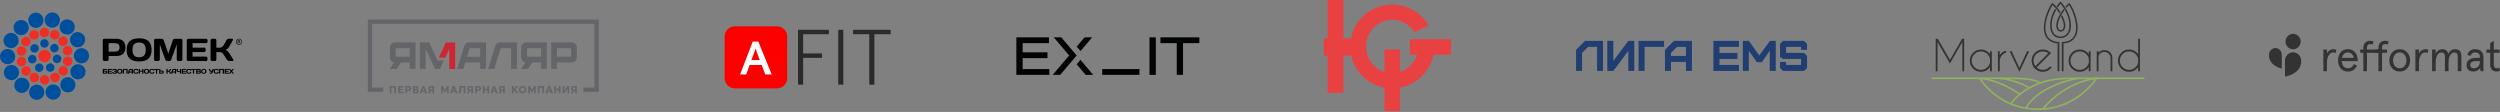 <?xml version="1.0" encoding="UTF-8"?> <svg xmlns="http://www.w3.org/2000/svg" width="1407" height="63" viewBox="0 0 1407 63" fill="none"><rect x="0" y="0" width="1407" height="63" fill="#808080" stroke="none"/> <g clip-path="url(#clip0_1415_311)"> <path d="M33.339 42.383C33.984 43.704 33.446 45.304 32.118 45.95C30.798 46.596 29.197 46.051 28.544 44.73C27.898 43.41 28.437 41.809 29.764 41.163C31.092 40.517 32.693 41.063 33.339 42.383Z" fill="#EE2E24"></path> <path d="M37.208 37.733C38.363 38.644 38.564 40.316 37.66 41.472C36.749 42.627 35.069 42.828 33.914 41.924C32.751 41.012 32.55 39.34 33.462 38.178C34.373 37.022 36.045 36.821 37.208 37.733Z" fill="#EE2E24"></path> <path d="M38.666 31.862C40.101 32.178 41.013 33.599 40.697 35.042C40.381 36.477 38.953 37.389 37.517 37.066C36.082 36.75 35.171 35.329 35.486 33.886C35.802 32.458 37.223 31.547 38.666 31.862Z" fill="#EE2E24"></path> <path d="M37.425 25.948C38.861 25.611 40.303 26.501 40.633 27.929C40.971 29.365 40.081 30.8 38.653 31.137C37.217 31.475 35.782 30.585 35.444 29.156C35.107 27.721 35.997 26.293 37.425 25.948Z" fill="#EE2E24"></path> <path d="M33.752 21.146C34.894 20.221 36.573 20.4 37.506 21.541C38.432 22.689 38.252 24.362 37.104 25.295C35.963 26.22 34.283 26.041 33.35 24.9C32.432 23.752 32.611 22.072 33.752 21.146Z" fill="#EE2E24"></path> <path d="M28.366 18.419C28.997 17.091 30.583 16.524 31.918 17.148C33.253 17.78 33.82 19.373 33.188 20.701C32.557 22.029 30.971 22.603 29.636 21.971C28.301 21.34 27.734 19.746 28.366 18.419Z" fill="#EE2E24"></path> <path d="M22.309 18.298C22.294 16.826 23.486 15.621 24.957 15.613C26.428 15.599 27.634 16.79 27.641 18.262C27.648 19.74 26.464 20.939 24.993 20.946C23.522 20.953 22.316 19.769 22.309 18.298Z" fill="#EE2E24"></path> <path d="M16.812 20.802C16.166 19.482 16.712 17.881 18.04 17.235C19.36 16.59 20.961 17.135 21.607 18.456C22.253 19.776 21.707 21.377 20.379 22.023C19.059 22.676 17.458 22.123 16.812 20.802Z" fill="#EE2E24"></path> <path d="M12.95 25.452C11.788 24.541 11.594 22.861 12.505 21.706C13.424 20.55 15.096 20.349 16.252 21.261C17.407 22.172 17.608 23.852 16.704 25.007C15.785 26.163 14.106 26.364 12.95 25.452Z" fill="#EE2E24"></path> <path d="M11.485 31.316C10.05 30.993 9.139 29.572 9.462 28.137C9.777 26.701 11.206 25.79 12.641 26.113C14.084 26.436 14.988 27.857 14.665 29.292C14.349 30.728 12.921 31.632 11.485 31.316Z" fill="#EE2E24"></path> <path d="M12.704 37.237C11.269 37.575 9.833 36.677 9.503 35.249C9.166 33.814 10.056 32.379 11.491 32.041C12.926 31.704 14.362 32.594 14.692 34.029C15.022 35.465 14.132 36.9 12.704 37.237Z" fill="#EE2E24"></path> <path d="M16.369 42.039C15.221 42.964 13.541 42.778 12.616 41.637C11.69 40.488 11.869 38.809 13.017 37.883C14.159 36.957 15.838 37.137 16.764 38.285C17.697 39.441 17.51 41.12 16.369 42.039Z" fill="#EE2E24"></path> <path d="M21.763 44.781C21.131 46.115 19.538 46.675 18.21 46.044C16.875 45.412 16.315 43.819 16.947 42.491C17.578 41.163 19.165 40.596 20.5 41.228C21.827 41.867 22.394 43.453 21.763 44.781Z" fill="#EE2E24"></path> <path d="M27.806 44.909C27.814 46.381 26.629 47.586 25.151 47.586C23.68 47.594 22.474 46.402 22.467 44.931C22.46 43.453 23.651 42.261 25.122 42.254C26.601 42.254 27.799 43.438 27.806 44.909Z" fill="#EE2E24"></path> <path d="M28.181 30.06C29.021 31.768 28.318 33.835 26.61 34.667C24.902 35.507 22.842 34.804 21.995 33.096C21.155 31.388 21.859 29.321 23.567 28.488C25.275 27.648 27.342 28.352 28.181 30.06Z" fill="#EE2E24"></path> <path d="M30.404 36.965C30.985 38.149 30.497 39.584 29.313 40.166C28.129 40.754 26.694 40.259 26.112 39.075C25.531 37.884 26.019 36.455 27.203 35.874C28.387 35.293 29.823 35.781 30.404 36.965Z" fill="#004F9D"></path> <path d="M32.602 30.792C33.894 31.072 34.712 32.35 34.432 33.642C34.145 34.934 32.875 35.752 31.583 35.472C30.291 35.185 29.48 33.914 29.76 32.623C30.033 31.331 31.311 30.505 32.602 30.792Z" fill="#004F9D"></path> <path d="M29.126 25.23C30.153 24.398 31.66 24.549 32.492 25.575C33.332 26.601 33.181 28.108 32.155 28.941C31.129 29.773 29.622 29.616 28.789 28.596C27.949 27.57 28.1 26.063 29.126 25.23Z" fill="#004F9D"></path> <path d="M22.627 24.476C22.613 23.156 23.668 22.072 24.995 22.058C26.316 22.043 27.4 23.106 27.414 24.419C27.428 25.739 26.373 26.823 25.046 26.838C23.725 26.859 22.642 25.804 22.627 24.476Z" fill="#004F9D"></path> <path d="M17.977 29.105C16.936 28.294 16.742 26.794 17.56 25.747C18.364 24.706 19.871 24.512 20.919 25.323C21.96 26.134 22.154 27.634 21.343 28.682C20.524 29.73 19.024 29.916 17.977 29.105Z" fill="#004F9D"></path> <path d="M18.707 35.615C17.43 35.931 16.131 35.141 15.815 33.856C15.499 32.572 16.296 31.28 17.581 30.964C18.865 30.648 20.157 31.438 20.473 32.722C20.782 34.014 19.992 35.306 18.707 35.615Z" fill="#004F9D"></path> <path d="M24.261 39.096C23.701 40.294 22.28 40.818 21.088 40.258C19.89 39.706 19.366 38.285 19.926 37.086C20.478 35.888 21.899 35.364 23.098 35.916C24.296 36.476 24.82 37.897 24.261 39.096Z" fill="#004F9D"></path> <path d="M47.513 20.45C48.561 22.574 47.685 25.136 45.561 26.177C43.436 27.217 40.874 26.342 39.834 24.225C38.786 22.108 39.661 19.538 41.786 18.497C43.903 17.45 46.472 18.325 47.513 20.45Z" fill="#004F9D"></path> <path d="M40.461 11.823C42.32 13.28 42.643 15.972 41.186 17.83C39.722 19.689 37.031 20.012 35.172 18.555C33.313 17.098 32.99 14.407 34.447 12.548C35.904 10.682 38.595 10.359 40.461 11.823Z" fill="#004F9D"></path> <path d="M30.361 7.101C32.672 7.611 34.129 9.893 33.619 12.204C33.11 14.508 30.82 15.972 28.516 15.462C26.205 14.953 24.741 12.671 25.258 10.36C25.768 8.056 28.05 6.592 30.361 7.101Z" fill="#004F9D"></path> <path d="M19.201 7.237C21.505 6.692 23.808 8.12 24.354 10.424C24.899 12.72 23.471 15.024 21.167 15.577C18.863 16.115 16.56 14.694 16.014 12.39C15.476 10.086 16.897 7.776 19.201 7.237Z" fill="#004F9D"></path> <path d="M9.213 12.189C11.05 10.704 13.748 10.991 15.234 12.828C16.72 14.665 16.433 17.357 14.595 18.842C12.758 20.328 10.067 20.041 8.574 18.21C7.088 16.366 7.375 13.675 9.213 12.189Z" fill="#004F9D"></path> <path d="M2.368 20.982C3.38 18.843 5.935 17.931 8.067 18.943C10.205 19.955 11.117 22.503 10.105 24.642C9.093 26.78 6.538 27.692 4.399 26.68C2.268 25.668 1.356 23.12 2.368 20.982Z" fill="#004F9D"></path> <path d="M0 31.876C-0.021 29.514 1.888 27.584 4.256 27.569C6.617 27.555 8.548 29.457 8.562 31.825C8.577 34.187 6.675 36.117 4.306 36.132C1.945 36.139 0.015 34.237 0 31.876Z" fill="#004F9D"></path> <path d="M2.603 42.713C1.562 40.589 2.445 38.026 4.569 36.986C6.694 35.945 9.256 36.828 10.296 38.952C11.337 41.077 10.454 43.639 8.33 44.679C6.206 45.72 3.644 44.837 2.603 42.713Z" fill="#004F9D"></path> <path d="M9.652 51.354C7.794 49.89 7.478 47.206 8.942 45.347C10.406 43.489 13.097 43.166 14.956 44.63C16.808 46.094 17.131 48.785 15.667 50.637C14.203 52.495 11.504 52.826 9.652 51.354Z" fill="#004F9D"></path> <path d="M19.732 56.091C17.428 55.581 15.971 53.292 16.48 50.981C16.997 48.67 19.279 47.22 21.59 47.73C23.894 48.247 25.351 50.529 24.842 52.84C24.332 55.151 22.043 56.6 19.732 56.091Z" fill="#004F9D"></path> <path d="M30.892 55.976C28.595 56.522 26.291 55.086 25.746 52.782C25.208 50.479 26.643 48.182 28.94 47.644C31.243 47.105 33.547 48.534 34.086 50.83C34.631 53.134 33.196 55.438 30.892 55.976Z" fill="#004F9D"></path> <path d="M40.894 51.045C39.056 52.531 36.358 52.237 34.872 50.4C33.386 48.555 33.674 45.864 35.518 44.378C37.362 42.892 40.054 43.187 41.539 45.031C43.018 46.861 42.731 49.56 40.894 51.045Z" fill="#004F9D"></path> <path d="M47.751 42.261C46.739 44.392 44.184 45.304 42.045 44.285C39.913 43.273 39.002 40.718 40.021 38.579C41.033 36.448 43.581 35.536 45.727 36.555C47.865 37.582 48.77 40.129 47.751 42.261Z" fill="#004F9D"></path> <path d="M50.134 31.367C50.142 33.728 48.24 35.658 45.871 35.666C43.503 35.68 41.58 33.764 41.572 31.402C41.565 29.041 43.467 27.118 45.835 27.104C48.204 27.104 50.127 29.005 50.134 31.367Z" fill="#004F9D"></path> <path d="M65.313 21.823C68.636 21.823 70.581 23.323 70.581 26.682C70.581 30.041 68.636 31.534 65.313 31.534H61.129V33.5C61.129 33.945 60.77 34.318 60.311 34.318H58.667C58.222 34.325 57.842 33.952 57.842 33.507V22.649C57.842 22.182 58.201 21.823 58.653 21.823H65.313ZM61.129 24.292V29.072H64.308C66.016 29.072 67.287 28.713 67.287 26.682C67.287 24.644 66.016 24.285 64.308 24.285H61.129V24.292Z" fill="black"></path> <path d="M78.294 21.558C82.758 21.558 85.313 23.431 85.313 28.074C85.313 32.718 82.758 34.591 78.294 34.591C73.83 34.591 71.275 32.718 71.275 28.074C71.268 23.431 73.823 21.558 78.294 21.558ZM74.555 28.074C74.555 30.751 75.61 32.237 78.294 32.237C80.971 32.237 82.026 30.758 82.026 28.074C82.026 25.397 80.971 23.912 78.294 23.912C75.617 23.912 74.555 25.397 74.555 28.074Z" fill="black"></path> <path d="M94.091 34.325C93.639 34.325 93.18 33.974 93.015 33.543L89.943 24.974V33.493C89.943 33.959 89.584 34.333 89.111 34.333H87.546C87.087 34.333 86.721 33.959 86.721 33.493V22.663C86.721 22.196 87.079 21.823 87.525 21.823H91.077C91.536 21.823 91.989 22.196 92.132 22.641L94.709 30.091L97.271 22.641C97.421 22.196 97.859 21.823 98.326 21.823H101.878C102.33 21.823 102.682 22.196 102.682 22.663V33.486C102.682 33.952 102.323 34.325 101.857 34.325H100.285C99.819 34.325 99.467 33.952 99.467 33.486V24.967L96.395 33.536C96.237 33.967 95.771 34.318 95.326 34.318H94.091V34.325Z" fill="black"></path> <path d="M116.804 22.649V23.467C116.804 23.933 116.431 24.292 115.986 24.292H108.392V26.826H114.931C115.376 26.826 115.749 27.199 115.749 27.651V28.476C115.749 28.921 115.376 29.294 114.931 29.294H108.392V31.871H115.964C116.409 31.871 116.768 32.23 116.768 32.675V33.514C116.768 33.959 116.416 34.333 115.95 34.333H105.931C105.471 34.333 105.105 33.959 105.105 33.493V22.627C105.105 22.182 105.486 21.823 105.931 21.823H115.993C116.431 21.823 116.804 22.182 116.804 22.649Z" fill="black"></path> <path d="M119.31 34.325C118.865 34.325 118.492 33.952 118.492 33.485V22.648C118.492 22.182 118.865 21.809 119.31 21.809H120.954C121.399 21.809 121.772 22.182 121.772 22.648V26.825H123.652C124.664 26.825 125.396 26.308 126.1 25.06L127.456 22.648C127.779 22.074 128.26 21.809 128.705 21.809H130.722C131.167 21.809 131.26 22.167 130.994 22.648L129.1 26.079C128.655 26.883 128.066 27.722 126.846 28.009C127.7 28.189 128.597 29.28 129.1 30.048L131.281 33.514C131.561 33.981 131.432 34.332 130.98 34.332H128.978C128.525 34.332 127.915 33.981 127.636 33.514L126.1 31.081C125.439 30.033 124.779 29.294 123.652 29.294H121.772V33.528C121.772 33.981 121.399 34.332 120.954 34.332H119.31V34.325Z" fill="black"></path> <path d="M129.697 38.984C129.625 38.89 129.525 38.811 129.374 38.811H128.979C128.879 38.811 128.843 38.898 128.915 38.984L129.79 40.096L128.864 41.28C128.793 41.373 128.828 41.453 128.929 41.453H129.324C129.474 41.453 129.575 41.366 129.647 41.28L130.206 40.562L130.766 41.28C130.838 41.373 130.938 41.453 131.089 41.453H131.484C131.584 41.453 131.62 41.366 131.549 41.28L130.623 40.096L131.498 38.984C131.57 38.89 131.534 38.811 131.434 38.811H131.039C130.888 38.811 130.788 38.898 130.716 38.984L130.214 39.63L129.697 38.984ZM128.706 38.804H126.582C126.489 38.804 126.41 38.876 126.41 38.976V41.273C126.41 41.373 126.482 41.453 126.582 41.453H128.699C128.8 41.453 128.872 41.373 128.872 41.28V41.101C128.872 41.008 128.793 40.928 128.699 40.928H127.099V40.383H128.477C128.57 40.383 128.649 40.304 128.649 40.211V40.039C128.649 39.945 128.57 39.866 128.477 39.866H127.099V39.328H128.699C128.793 39.328 128.872 39.256 128.872 39.156V38.984C128.879 38.883 128.8 38.804 128.706 38.804ZM125.864 41.453C125.965 41.453 126.044 41.373 126.044 41.28V38.984C126.044 38.883 125.965 38.811 125.872 38.811H123.482C123.388 38.811 123.309 38.883 123.309 38.984V41.28C123.309 41.373 123.388 41.453 123.482 41.453H123.826C123.919 41.453 123.998 41.373 123.998 41.28V39.328H125.348V41.28C125.348 41.373 125.427 41.453 125.52 41.453H125.864ZM120.238 40.132C120.238 41.05 120.704 41.467 121.601 41.467H122.053C122.57 41.467 123.116 41.194 123.116 40.656C123.116 40.484 122.979 40.455 122.929 40.455H122.714C122.606 40.455 122.52 40.505 122.448 40.656C122.362 40.835 122.219 40.943 121.996 40.943H121.63C121.085 40.943 120.941 40.742 120.941 40.125C120.941 39.508 121.092 39.307 121.63 39.307H121.96C122.183 39.307 122.333 39.421 122.412 39.594C122.484 39.752 122.57 39.795 122.678 39.795H122.9C122.951 39.795 123.087 39.759 123.087 39.594C123.087 39.055 122.542 38.783 122.025 38.783H121.616C120.704 38.797 120.238 39.213 120.238 40.132ZM118.185 40.9C118.085 40.9 118.013 40.972 118.013 41.072V41.28C118.013 41.373 118.085 41.453 118.185 41.453H118.63C119.269 41.453 119.556 41.144 119.714 40.699L120.317 38.976C120.345 38.883 120.295 38.811 120.202 38.811H119.829C119.735 38.811 119.635 38.869 119.599 38.984L119.269 39.938H119.039C118.716 39.938 118.544 39.773 118.429 39.493L118.221 38.976C118.185 38.883 118.092 38.811 117.977 38.811H117.589C117.496 38.811 117.446 38.89 117.489 38.984L117.776 39.651C118.013 40.197 118.307 40.455 118.946 40.455H119.104C119.01 40.778 118.845 40.936 118.601 40.936H118.558C118.451 40.936 118.35 40.9 118.25 40.9H118.185ZM113.19 40.132C113.19 41.115 113.728 41.51 114.676 41.51C115.616 41.51 116.161 41.115 116.161 40.132C116.161 39.149 115.623 38.754 114.676 38.754C113.728 38.754 113.19 39.149 113.19 40.132ZM114.668 39.256C115.235 39.256 115.458 39.572 115.458 40.132C115.458 40.699 115.235 41.015 114.668 41.015C114.101 41.015 113.879 40.699 113.879 40.132C113.879 39.565 114.101 39.256 114.668 39.256ZM112.135 40.319C112.329 40.319 112.429 40.448 112.429 40.634C112.429 40.821 112.329 40.95 112.135 40.95H111.08V40.319H112.135ZM112.07 39.307C112.221 39.307 112.329 39.4 112.329 39.572C112.329 39.744 112.228 39.838 112.07 39.838H111.087V39.307H112.07ZM110.391 41.28C110.391 41.373 110.47 41.453 110.563 41.453H112.149C112.666 41.453 113.125 41.187 113.125 40.663C113.125 40.412 113.018 40.182 112.774 40.053C112.96 39.902 113.025 39.752 113.025 39.565C113.025 39.012 112.537 38.811 112.063 38.811H110.563C110.463 38.811 110.391 38.89 110.391 38.984V41.28ZM107.736 38.804C107.635 38.804 107.563 38.876 107.563 38.976V39.149C107.563 39.249 107.635 39.321 107.736 39.321H108.561V41.273C108.561 41.366 108.64 41.445 108.733 41.445H109.078C109.171 41.445 109.25 41.366 109.25 41.273V39.328H110.075C110.176 39.328 110.247 39.256 110.247 39.156V38.984C110.247 38.883 110.176 38.811 110.075 38.811H107.736V38.804ZM104.793 40.132C104.793 41.05 105.26 41.467 106.157 41.467H106.609C107.126 41.467 107.671 41.194 107.671 40.656C107.671 40.484 107.535 40.455 107.484 40.455H107.269C107.161 40.455 107.075 40.505 107.004 40.656C106.925 40.835 106.781 40.943 106.551 40.943H106.185C105.64 40.943 105.496 40.742 105.496 40.125C105.496 39.508 105.647 39.307 106.185 39.307H106.516C106.745 39.307 106.889 39.421 106.968 39.594C107.039 39.752 107.126 39.795 107.233 39.795H107.456C107.506 39.795 107.642 39.759 107.642 39.594C107.642 39.055 107.097 38.783 106.58 38.783H106.171C105.26 38.797 104.793 39.213 104.793 40.132ZM104.599 38.804H102.475C102.382 38.804 102.303 38.876 102.303 38.976V41.273C102.303 41.373 102.374 41.453 102.475 41.453H104.592C104.693 41.453 104.764 41.373 104.764 41.28V41.101C104.764 41.008 104.693 40.928 104.592 40.928H102.992V40.383H104.377C104.47 40.383 104.549 40.304 104.549 40.211V40.039C104.549 39.945 104.47 39.866 104.377 39.866H102.992V39.328H104.599C104.693 39.328 104.772 39.256 104.772 39.156V38.984C104.772 38.883 104.693 38.804 104.599 38.804ZM99.389 39.601C99.389 40.275 99.862 40.57 100.53 40.57H101.24V41.28C101.24 41.373 101.319 41.453 101.413 41.453H101.757C101.858 41.453 101.937 41.373 101.937 41.28V38.984C101.937 38.883 101.858 38.811 101.757 38.811H101.413C101.319 38.811 101.24 38.89 101.24 38.984V40.053H100.53C100.236 40.053 100.085 39.895 100.085 39.608V38.984C100.085 38.883 100.006 38.811 99.913 38.811H99.568C99.468 38.811 99.389 38.89 99.389 38.984V39.601ZM97.43 39.701C97.494 39.472 97.681 39.328 97.918 39.328H98.442V40.297H97.264L97.43 39.701ZM96.296 41.28C96.267 41.373 96.324 41.453 96.425 41.453H96.784C96.884 41.453 96.977 41.381 97.006 41.28L97.128 40.814H98.434V41.28C98.434 41.381 98.513 41.453 98.607 41.453H98.951C99.044 41.453 99.123 41.381 99.123 41.28V38.976C99.123 38.883 99.059 38.804 98.965 38.804H97.975C97.437 38.804 96.906 38.933 96.748 39.522L96.296 41.28ZM94.2 41.453C94.293 41.453 94.372 41.381 94.372 41.28V40.383H94.767C95.004 40.383 95.147 40.541 95.284 40.764L95.607 41.28C95.664 41.381 95.793 41.453 95.886 41.453H96.31C96.41 41.453 96.432 41.381 96.375 41.28L95.915 40.548C95.808 40.383 95.621 40.153 95.442 40.117C95.7 40.06 95.822 39.881 95.915 39.709L96.317 38.984C96.375 38.883 96.353 38.804 96.26 38.804H95.836C95.743 38.804 95.642 38.862 95.571 38.984L95.284 39.493C95.133 39.759 94.982 39.866 94.767 39.866H94.372V38.984C94.372 38.883 94.293 38.804 94.2 38.804H93.856C93.762 38.804 93.683 38.883 93.683 38.984V41.273C93.683 41.373 93.762 41.453 93.856 41.453H94.2ZM90.274 39.709V38.984C90.274 38.883 90.195 38.811 90.102 38.811H89.757C89.657 38.811 89.585 38.89 89.585 38.984V41.28C89.585 41.373 89.657 41.46 89.75 41.46H91.186C91.738 41.46 92.19 41.158 92.19 40.591C92.19 40.024 91.738 39.716 91.186 39.716H90.274V39.709ZM91.186 40.232C91.401 40.232 91.494 40.362 91.494 40.584C91.494 40.806 91.401 40.936 91.186 40.936H90.274V40.232H91.186ZM86.93 38.804C86.829 38.804 86.757 38.876 86.757 38.976V39.149C86.757 39.249 86.837 39.321 86.93 39.321H87.755V41.273C87.755 41.366 87.834 41.445 87.927 41.445H88.272C88.365 41.445 88.444 41.366 88.444 41.273V39.328H89.269C89.37 39.328 89.442 39.256 89.442 39.156V38.984C89.442 38.883 89.37 38.811 89.269 38.811H86.93V38.804ZM83.987 40.132C83.987 41.05 84.454 41.467 85.351 41.467H85.803C86.312 41.467 86.865 41.194 86.865 40.656C86.865 40.484 86.729 40.455 86.679 40.455H86.456C86.348 40.455 86.262 40.505 86.191 40.656C86.104 40.835 85.961 40.943 85.738 40.943H85.372C84.827 40.943 84.683 40.742 84.683 40.125C84.683 39.508 84.834 39.307 85.372 39.307H85.703C85.932 39.307 86.076 39.421 86.155 39.594C86.226 39.752 86.312 39.795 86.42 39.795H86.643C86.693 39.795 86.829 39.759 86.829 39.594C86.829 39.055 86.284 38.783 85.767 38.783H85.358C84.447 38.797 83.987 39.213 83.987 40.132ZM80.959 40.132C80.959 41.115 81.497 41.51 82.444 41.51C83.391 41.51 83.93 41.115 83.93 40.132C83.93 39.149 83.391 38.754 82.444 38.754C81.497 38.754 80.959 39.149 80.959 40.132ZM82.437 39.256C83.004 39.256 83.227 39.572 83.227 40.132C83.227 40.699 83.004 41.015 82.437 41.015C81.87 41.015 81.648 40.699 81.648 40.132C81.648 39.565 81.877 39.256 82.437 39.256ZM80.047 41.28C80.047 41.373 80.126 41.453 80.219 41.453H80.564C80.664 41.453 80.743 41.373 80.743 41.28V38.984C80.743 38.883 80.664 38.811 80.564 38.811H80.219C80.126 38.811 80.047 38.89 80.047 38.984V39.816H78.777V38.984C78.777 38.883 78.698 38.811 78.605 38.811H78.26C78.16 38.811 78.081 38.89 78.081 38.984V41.28C78.081 41.373 78.16 41.453 78.26 41.453H78.605C78.698 41.453 78.777 41.381 78.777 41.28V40.333H80.047V41.28ZM75.016 40.132C75.016 41.05 75.483 41.467 76.38 41.467H76.832C77.341 41.467 77.894 41.194 77.894 40.656C77.894 40.484 77.758 40.455 77.707 40.455H77.492C77.385 40.455 77.298 40.505 77.227 40.656C77.141 40.835 76.997 40.943 76.774 40.943H76.408C75.863 40.943 75.719 40.742 75.719 40.125C75.719 39.508 75.87 39.307 76.408 39.307H76.739C76.968 39.307 77.112 39.421 77.191 39.594C77.263 39.752 77.349 39.795 77.456 39.795H77.679C77.729 39.795 77.865 39.759 77.865 39.594C77.865 39.055 77.32 38.783 76.803 38.783H76.394C75.483 38.797 75.016 39.213 75.016 40.132ZM73.1 39.701C73.157 39.472 73.351 39.328 73.588 39.328H74.112V40.297H72.935L73.1 39.701ZM71.966 41.28C71.937 41.373 71.995 41.453 72.095 41.453H72.454C72.554 41.453 72.648 41.381 72.676 41.28L72.798 40.814H74.112V41.28C74.112 41.381 74.184 41.453 74.284 41.453H74.629C74.722 41.453 74.801 41.381 74.801 41.28V38.976C74.801 38.883 74.736 38.804 74.643 38.804H73.653C73.114 38.804 72.583 38.933 72.432 39.522L71.966 41.28ZM71.643 41.453C71.743 41.453 71.822 41.373 71.822 41.28V38.984C71.822 38.883 71.743 38.811 71.65 38.811H69.253C69.16 38.811 69.081 38.883 69.081 38.984V41.28C69.081 41.373 69.153 41.453 69.253 41.453H69.605C69.698 41.453 69.777 41.373 69.777 41.28V39.328H71.126V41.28C71.126 41.373 71.205 41.453 71.299 41.453H71.643ZM65.901 40.132C65.901 41.115 66.44 41.51 67.387 41.51C68.327 41.51 68.873 41.115 68.873 40.132C68.873 39.149 68.334 38.754 67.387 38.754C66.447 38.754 65.901 39.149 65.901 40.132ZM67.387 39.256C67.954 39.256 68.177 39.572 68.177 40.132C68.177 40.699 67.954 41.015 67.387 41.015C66.82 41.015 66.598 40.699 66.598 40.132C66.598 39.565 66.82 39.256 67.387 39.256ZM64.681 39.314C64.969 39.314 65.112 39.393 65.112 39.601C65.112 39.809 64.969 39.881 64.681 39.881H64.265C64.172 39.881 64.1 39.967 64.1 40.053V40.204C64.1 40.304 64.179 40.376 64.272 40.376H64.746C64.997 40.376 65.148 40.441 65.148 40.663C65.148 40.878 65.004 40.943 64.746 40.943H64.172C64 40.943 63.842 40.864 63.777 40.728C63.705 40.57 63.619 40.527 63.511 40.527H63.296C63.246 40.527 63.11 40.562 63.11 40.728C63.11 41.187 63.655 41.467 64.114 41.467H64.818C65.449 41.467 65.851 41.259 65.851 40.663C65.851 40.433 65.772 40.261 65.564 40.132C65.736 40.003 65.815 39.802 65.815 39.601C65.815 38.976 65.32 38.797 64.746 38.797H64.165C63.705 38.797 63.16 39.07 63.16 39.515C63.16 39.687 63.296 39.723 63.346 39.723H63.569C63.677 39.723 63.756 39.673 63.82 39.551C63.906 39.386 64.064 39.321 64.229 39.321H64.681V39.314ZM62.959 38.804H60.835C60.741 38.804 60.662 38.876 60.662 38.976V41.273C60.662 41.373 60.734 41.453 60.835 41.453H62.952C63.052 41.453 63.124 41.373 63.124 41.28V41.101C63.124 41.008 63.045 40.928 62.952 40.928H61.358V40.383H62.736C62.83 40.383 62.909 40.304 62.909 40.211V40.039C62.909 39.945 62.83 39.866 62.736 39.866H61.358V39.328H62.966C63.059 39.328 63.138 39.256 63.138 39.156V38.984C63.138 38.883 63.059 38.804 62.959 38.804ZM58.538 39.78V39.328H60.095C60.189 39.328 60.268 39.249 60.268 39.156V38.984C60.268 38.883 60.189 38.811 60.095 38.811H58.014C57.914 38.811 57.842 38.883 57.842 38.984V41.287C57.842 41.381 57.914 41.46 58.007 41.46H59.442C60.009 41.46 60.447 41.201 60.447 40.62C60.447 40.039 60.009 39.78 59.442 39.78H58.538ZM59.442 40.297C59.643 40.297 59.751 40.405 59.751 40.613C59.751 40.828 59.643 40.928 59.442 40.928H58.538V40.297H59.442Z" fill="black"></path> <path d="M134.826 23.703C134.791 23.667 134.74 23.631 134.676 23.61C134.834 23.596 134.956 23.545 135.049 23.445C135.142 23.344 135.192 23.23 135.192 23.1C135.192 23.007 135.164 22.921 135.106 22.835C135.049 22.749 134.977 22.691 134.877 22.663C134.783 22.627 134.625 22.612 134.417 22.612H133.793V24.421H134.087V23.653H134.259C134.36 23.653 134.439 23.674 134.496 23.718C134.575 23.775 134.676 23.911 134.798 24.141L134.956 24.428H135.314L135.092 24.076C134.984 23.897 134.898 23.775 134.826 23.703ZM134.439 23.402H134.087V22.856H134.417C134.561 22.856 134.654 22.863 134.704 22.885C134.755 22.907 134.798 22.935 134.826 22.978C134.855 23.021 134.87 23.064 134.87 23.122C134.87 23.208 134.841 23.273 134.776 23.323C134.726 23.38 134.604 23.402 134.439 23.402Z" fill="black"></path> <path d="M134.526 21.809C133.586 21.809 132.832 22.569 132.832 23.502C132.832 23.832 132.925 24.148 133.09 24.407C133.392 24.88 133.923 25.196 134.526 25.196C135.129 25.196 135.66 24.88 135.961 24.407C136.126 24.148 136.22 23.832 136.22 23.502C136.22 22.562 135.466 21.809 134.526 21.809ZM134.526 24.902C134.095 24.902 133.715 24.708 133.456 24.407C133.248 24.163 133.126 23.847 133.126 23.502C133.126 22.727 133.751 22.103 134.526 22.103C135.301 22.103 135.925 22.727 135.925 23.502C135.925 23.847 135.803 24.163 135.595 24.407C135.337 24.715 134.956 24.902 134.526 24.902Z" fill="black"></path> </g> <path d="M219.338 48.414V52.487H220.296V49.281H221.94V52.487H222.899V48.414H219.338Z" fill="#636569"></path> <path d="M224.086 48.414V52.487H227.163V51.642H225.044V50.789H226.821V49.996H225.044V49.258H227.106V48.414H224.086Z" fill="#636569"></path> <path d="M229.92 48.414H228.15V52.487H229.108V51.223H229.891C230.811 51.223 231.455 50.641 231.455 49.808C231.455 48.973 230.837 48.414 229.92 48.414ZM230.497 49.83C230.497 50.177 230.224 50.419 229.834 50.419H229.108V49.236H229.834C230.224 49.236 230.497 49.48 230.497 49.83Z" fill="#636569"></path> <path d="M235.039 50.351C235.355 50.151 235.534 49.838 235.534 49.476C235.534 48.84 235.013 48.414 234.238 48.414H232.406V52.487H234.341C235.135 52.487 235.711 52.003 235.711 51.339C235.711 50.892 235.461 50.528 235.039 50.351ZM233.364 50.036V49.172H234.049C234.364 49.172 234.576 49.347 234.576 49.608C234.576 49.821 234.413 50.036 234.049 50.036H233.364ZM234.753 51.236C234.753 51.481 234.576 51.728 234.181 51.728H233.364V50.75H234.181C234.523 50.75 234.753 50.945 234.753 51.236Z" fill="#636569"></path> <path d="M237.83 48.414L236.178 52.487H237.189L237.508 51.65H239.036L239.355 52.487H240.412L238.76 48.414H237.83ZM238.758 50.874H237.779L238.273 49.581L238.758 50.874Z" fill="#636569"></path> <path d="M240.973 49.761C240.973 50.298 241.286 50.754 241.793 50.966L240.764 52.487H241.866L242.76 51.114H243.326V52.487H244.284V48.414H242.486C241.581 48.414 240.973 48.955 240.973 49.761ZM243.326 49.236V50.356H242.567C242.182 50.356 241.932 50.137 241.932 49.796C241.932 49.455 242.182 49.236 242.567 49.236H243.326Z" fill="#636569"></path> <path d="M250.424 50.67L249.256 48.438L249.243 48.414H248.279V52.487H249.209V50.108L250.136 51.866L250.147 51.889H250.656L251.594 50.108V52.487H252.524V48.414H251.605L250.424 50.67Z" fill="#636569"></path> <path d="M254.896 48.414L253.244 52.487H254.256L254.575 51.65H256.104L256.423 52.487H257.48L255.827 48.414H254.896ZM255.825 50.874H254.846L255.34 49.581L255.825 50.874Z" fill="#636569"></path> <path d="M262.959 49.761C262.959 50.298 263.273 50.754 263.78 50.966L262.75 52.487H263.852L264.747 51.114H265.312V52.487H266.27V48.414H264.472C263.568 48.414 262.959 48.955 262.959 49.761ZM263.919 49.796C263.919 49.455 264.168 49.236 264.553 49.236H265.312V50.356H264.553C264.167 50.355 263.919 50.135 263.919 49.796Z" fill="#636569"></path> <path d="M269.224 48.414H267.455V52.487H268.413V51.222H269.196C270.116 51.222 270.76 50.64 270.76 49.806C270.761 48.973 270.143 48.414 269.224 48.414ZM268.414 49.236H269.14C269.53 49.236 269.803 49.48 269.803 49.83C269.803 50.177 269.53 50.419 269.14 50.419H268.414V49.236Z" fill="#636569"></path> <path d="M274.317 49.946H272.673V48.414H271.715V52.487H272.673V50.807H274.317V52.487H275.276V48.414H274.317V49.946Z" fill="#636569"></path> <path d="M277.648 48.414L275.996 52.487H277.007L277.327 51.65H278.856L279.175 52.487H280.231L278.578 48.414H277.648ZM278.577 50.874H277.598L278.092 49.581L278.577 50.874Z" fill="#636569"></path> <path d="M280.791 49.761C280.791 50.306 281.097 50.753 281.612 50.966L280.582 52.487H281.684L282.579 51.114H283.144V52.487H284.102V48.414H282.305C281.4 48.414 280.791 48.955 280.791 49.761ZM283.144 49.236V50.356H282.385C282 50.356 281.751 50.137 281.751 49.796C281.751 49.455 281.999 49.236 282.385 49.236H283.144Z" fill="#636569"></path> <path d="M291.765 48.414H290.536L289.056 50.124V48.414H288.098V52.487H289.056V50.663L290.65 52.487H291.877L289.976 50.349L291.765 48.414Z" fill="#636569"></path> <path d="M294.125 48.356C292.918 48.356 291.975 49.283 291.975 50.468C291.975 51.651 292.887 52.544 294.098 52.544C295.304 52.544 296.248 51.617 296.248 50.432C296.246 49.249 295.335 48.356 294.125 48.356ZM294.108 49.246C294.781 49.246 295.288 49.763 295.288 50.449C295.288 51.136 294.781 51.653 294.108 51.653C293.438 51.653 292.933 51.136 292.933 50.449C292.933 49.763 293.437 49.246 294.108 49.246Z" fill="#636569"></path> <path d="M299.378 50.67L298.209 48.438L298.198 48.414H297.234V52.487H298.164V50.108L299.089 51.866L299.101 51.889H299.609L300.548 50.108V52.487H301.478V48.414H300.56L299.378 50.67Z" fill="#636569"></path> <path d="M302.664 52.487H303.622V49.281H305.267V52.487H306.225V48.414H302.664V52.487Z" fill="#636569"></path> <path d="M308.6 48.414L306.947 52.487H307.959L308.277 51.65H309.806L310.124 52.487H311.181L309.529 48.414H308.6ZM309.529 50.874H308.55L309.044 49.581L309.529 50.874Z" fill="#636569"></path> <path d="M314.505 49.946H312.86V48.414H311.902V52.487H312.86V50.807H314.505V52.487H315.464V48.414H314.505V49.946Z" fill="#636569"></path> <path d="M317.608 50.932V48.414H316.65V52.487H317.566L319.367 49.9V52.487H320.325V48.414H319.36L317.608 50.932Z" fill="#636569"></path> <path d="M322.863 48.414C321.958 48.414 321.35 48.956 321.35 49.762C321.35 50.299 321.663 50.755 322.17 50.967L321.141 52.488H322.243L323.137 51.115H323.703V52.488H324.661V48.414H322.863ZM323.703 49.236V50.356H322.944C322.559 50.356 322.309 50.137 322.309 49.796C322.309 49.455 322.558 49.236 322.944 49.236H323.703Z" fill="#636569"></path> <path d="M258.594 48.562C258.595 50.594 258.591 51.084 258.587 51.136C258.553 51.611 258.321 51.688 258.075 51.7L258.033 51.703V52.548H258.122L258.15 52.547H258.172C258.527 52.547 259.44 52.414 259.539 51.077V50.982C259.537 50.833 259.537 50.833 259.539 50.113V49.28H260.974V52.486H261.932V48.414H258.594V48.562Z" fill="#636569"></path> <path d="M207 11V51.663H215.674V49.251H209.411V13.412H334.588V49.251H328.328V51.663H337V11H207Z" fill="#636569"></path> <path d="M219.4 26.824V32.215C219.4 33.629 220.379 34.824 221.748 35.109L219.338 38.797H223.24L225.609 35.171H230.574V38.797H233.841V23.866H222.358C220.728 23.866 219.4 25.194 219.4 26.824ZM222.667 27.751C222.667 27.41 222.944 27.133 223.285 27.133H230.574V31.905H223.285C222.944 31.905 222.667 31.628 222.667 31.288V27.751Z" fill="#636569"></path> <path d="M293.324 26.824V32.214C293.324 33.628 294.303 34.823 295.672 35.107L293.262 38.795H297.164L299.533 35.17H304.498V38.795H307.765V23.866H296.282C294.648 23.866 293.324 25.191 293.324 26.824ZM296.59 27.747C296.59 27.407 296.864 27.133 297.203 27.133H304.496V31.905H297.207C296.867 31.905 296.59 31.628 296.59 31.288V27.747Z" fill="#636569"></path> <path d="M321.704 23.866H310.221V38.797H313.488V35.171H321.705C323.335 35.171 324.662 33.845 324.662 32.214V26.822C324.661 25.194 323.335 23.866 321.704 23.866ZM321.394 31.287C321.394 31.627 321.117 31.904 320.777 31.904H313.488V27.133H320.777C321.117 27.133 321.394 27.41 321.394 27.751V31.287Z" fill="#636569"></path> <path d="M261.274 25.959L257.35 38.797H260.766L261.875 35.171H270.244V38.797H273.511V23.866H264.103C262.803 23.866 261.655 24.716 261.274 25.959ZM264.792 27.116H270.244V31.912H262.872L264.206 27.55C264.284 27.292 264.522 27.116 264.792 27.116Z" fill="#636569"></path> <path d="M278.679 25.959L274.754 38.797H278.17L281.609 27.55C281.688 27.293 281.926 27.116 282.195 27.116H287.647V38.797H290.914V23.866H281.506C280.206 23.866 279.06 24.716 278.679 25.959Z" fill="#636569"></path> <path d="M241.517 23.867H236.299V38.796H239.566V27.41L244.889 38.796H247.579L249.831 33.981H246.233L241.517 23.867Z" fill="#636569"></path> <path d="M250.95 23.867L246.947 32.451H250.546L252.903 27.41V38.796H256.169V23.867H250.95Z" fill="#CC2633"></path> <path fill-rule="evenodd" clip-rule="evenodd" d="M413.571 16H437.279C439.793 16 441.849 18.057 441.849 20.571V43.994C441.849 46.508 439.793 48.564 437.279 48.564H413.571C411.057 48.564 409 46.508 409 43.994V20.571C409 18.057 411.057 16 413.571 16Z" fill="#FC0000" stroke="#FC0000" stroke-width="2.364" stroke-miterlimit="22.926"></path> <path d="M417.184 41.461L423.932 23.871H426.491L433.653 41.461H431.003L428.968 36.13H421.561L419.653 41.461H417.184ZM422.245 34.238H428.239L426.405 29.361C425.852 27.88 425.434 26.655 425.144 25.689C424.902 26.835 424.578 27.961 424.174 29.075L422.245 34.238Z" fill="#FEFEFE" stroke="#FEFEFE" stroke-width="0.897" stroke-miterlimit="22.926"></path> <path d="M449.139 47.629V16.784H466.484V19.262H452.001V30.07H462.646V32.549H452.001V47.629H449.139ZM471.775 47.629V16.784H474.637V47.629H471.775ZM489.241 47.629V19.262H480.098V16.784H501.245V19.262H492.103V47.629H489.241Z" fill="#2B2A29"></path> <path opacity="0.9" fill-rule="evenodd" clip-rule="evenodd" d="M756.067 0H747.231V21.525H745L745 31.309H747.231V52.212H756.067V31.309H760.473C762.521 40.451 769.897 47.589 779.183 49.319V62.53H787.93V49.319C797.397 47.556 804.877 40.172 806.753 30.776H816.58V22.059H808.369H806.854H797.731H795.07H793.464V30.776H797.573C796.106 35.411 792.493 39.062 787.93 40.508V27.84H779.183V40.508C773.186 38.607 768.83 32.898 768.83 26.15C768.83 17.848 775.424 11.118 783.557 11.118C788.776 11.118 793.361 13.889 795.976 18.069L804.078 14.424C799.997 7.346 792.336 2.579 783.557 2.579C772.083 2.579 762.517 10.722 760.36 21.525H756.067V0Z" fill="#F43A3A"></path> <g style="mix-blend-mode:luminosity"> <path d="M890.385 39.926V29.77L893.746 26.385H898.824V39.926H902.185V23H892.054L887 28.078V39.926H890.385Z" fill="#203E71"></path> </g> <g style="mix-blend-mode:luminosity"> <path d="M907.983 39.926L916.422 28.634V39.926H919.783V23H916.422L907.983 34.268V23H904.598V39.926H907.983Z" fill="#203E71"></path> </g> <g style="mix-blend-mode:luminosity"> <path d="M925.575 39.926V26.385H936.553V23H922.189V39.926H925.575Z" fill="#203E71"></path> </g> <g style="mix-blend-mode:luminosity"> <path d="M940.422 31.487V29.795L943.783 26.385H948.861V31.487H940.422ZM940.422 39.926V34.873H948.861V39.926H952.222V23H942.091L937.037 28.102V39.926H940.422Z" fill="#203E71"></path> </g> <g style="mix-blend-mode:luminosity"> <path d="M978.679 39.926V36.541H967.702V33.18H977.833V29.795H967.702V26.385H978.679V23H964.316V39.926H978.679Z" fill="#203E71"></path> </g> <g style="mix-blend-mode:luminosity"> <path d="M984.231 39.926V28.513L988.753 35.018H991.582L996.007 28.513V39.926H999.392V23H996.128L990.131 31.197L984.231 23H980.846V39.926H984.231Z" fill="#203E71"></path> </g> <g style="mix-blend-mode:luminosity"> <path d="M1015.33 39.926L1017 38.258V31.463L1015.33 29.77H1005.2V26.385H1013.64V28.078H1017V24.717L1015.33 23H1003.48L1001.81 24.717V31.971L1003.48 33.18H1013.64V36.541H1005.2V34.873H1001.81V38.258L1003.48 39.926H1015.33Z" fill="#203E71"></path> </g> <path d="M1140.29 61.031C1140.21 61.031 1140.13 61.009 1140.05 60.965C1139.83 60.834 1139.76 60.547 1139.89 60.326C1142.13 56.536 1147.01 51.149 1157.53 46.992C1163.79 44.517 1169.19 43.636 1169.24 43.627C1169.5 43.586 1169.74 43.761 1169.78 44.014C1169.82 44.27 1169.64 44.51 1169.39 44.551C1169.18 44.585 1148.22 48.081 1140.7 60.803C1140.6 60.947 1140.45 61.031 1140.29 61.031Z" fill="#8FB25E"></path> <path d="M1149.91 61.596C1149.8 61.596 1149.7 61.562 1149.61 61.49C1149.41 61.325 1149.38 61.032 1149.55 60.832C1162.64 45.038 1179.66 43.599 1179.83 43.587C1180.09 43.571 1180.31 43.762 1180.34 44.017C1180.35 44.277 1180.16 44.501 1179.9 44.52C1179.74 44.532 1163.09 45.953 1150.27 61.428C1150.18 61.537 1150.04 61.596 1149.91 61.596Z" fill="#8FB25E"></path> <path d="M1131.61 58.859C1131.51 58.859 1131.41 58.825 1131.32 58.759C1131.12 58.6 1131.09 58.304 1131.25 58.101C1141.71 44.842 1156.93 43.989 1162.66 43.668L1162.94 43.652C1163.18 43.64 1164.25 43.627 1165.74 43.621C1175.36 43.578 1206.22 43.587 1206.53 43.587C1206.79 43.587 1207 43.796 1207 44.055C1207 44.314 1206.79 44.523 1206.53 44.523C1206.22 44.523 1175.36 44.514 1165.74 44.557C1164.09 44.564 1163.17 44.579 1163 44.589L1162.71 44.604C1157.1 44.92 1142.19 45.753 1131.98 58.681C1131.89 58.797 1131.75 58.859 1131.61 58.859Z" fill="#8FB25E"></path> <path d="M1147.81 47.026C1147.72 47.026 1147.62 46.998 1147.54 46.945C1144.3 44.711 1136.17 44.592 1133.5 44.551C1133.26 44.548 1133.07 44.545 1132.91 44.542C1132.62 44.536 1125.32 44.529 1120.96 44.526L1117.38 44.523C1108.83 44.511 1087.68 44.542 1087.47 44.542C1087.21 44.542 1087 44.333 1087 44.074C1087 43.815 1087.21 43.606 1087.47 43.606C1087.68 43.606 1108.83 43.578 1117.38 43.587L1120.96 43.59C1125.61 43.593 1132.64 43.599 1132.94 43.606C1133.09 43.609 1133.28 43.612 1133.51 43.615C1138.27 43.684 1144.96 44.027 1148.08 46.174C1148.29 46.321 1148.34 46.611 1148.2 46.827C1148.1 46.955 1147.96 47.026 1147.81 47.026Z" fill="#8FB25E"></path> <path d="M1141.98 49.842C1141.9 49.842 1141.82 49.82 1141.74 49.776C1141.67 49.729 1133.85 45.128 1125.36 44.529C1125.1 44.51 1124.9 44.286 1124.92 44.03C1124.94 43.771 1125.16 43.571 1125.42 43.596C1134.14 44.211 1142.14 48.924 1142.22 48.974C1142.45 49.105 1142.52 49.392 1142.39 49.617C1142.3 49.76 1142.14 49.842 1141.98 49.842Z" fill="#8FB25E"></path> <path d="M1136.79 53.597C1136.69 53.597 1136.58 53.566 1136.5 53.497C1136.41 53.428 1127.34 46.452 1115.33 44.548C1115.07 44.508 1114.9 44.267 1114.94 44.011C1114.98 43.755 1115.22 43.581 1115.47 43.621C1127.73 45.563 1136.98 52.682 1137.07 52.754C1137.28 52.913 1137.32 53.206 1137.16 53.409C1137.07 53.534 1136.93 53.597 1136.79 53.597Z" fill="#8FB25E"></path> <path d="M1146.99 61.946C1135.23 61.946 1126.85 57.161 1121.89 53.147C1116.51 48.796 1113.96 44.508 1113.85 44.326L1114.66 43.852C1114.68 43.896 1117.25 48.2 1122.51 52.445C1127.35 56.353 1135.52 61.013 1146.99 61.013C1168.8 61.013 1179.37 43.986 1179.47 43.815L1180.27 44.298C1180.16 44.479 1177.53 48.774 1172.1 53.135C1167.08 57.152 1158.66 61.946 1146.99 61.946Z" fill="#8FB25E"></path> <path d="M1159.66 2.086C1164.56 7.935 1165.55 14.381 1163.97 17.805C1163.14 19.612 1161.65 20.567 1159.66 20.567C1157.67 20.567 1156.18 19.612 1155.35 17.805C1154.08 15.061 1154.47 10.376 1157.19 5.613C1157 5.351 1156.81 5.12 1156.61 4.908C1155.57 6.674 1154.79 8.513 1154.31 10.357C1153.54 13.351 1153.63 16.119 1154.57 18.158C1155.54 20.258 1157.34 21.416 1159.66 21.416C1161.97 21.416 1163.78 20.258 1164.75 18.158C1165.69 16.119 1165.78 13.351 1165.01 10.357C1164.18 7.149 1162.44 3.965 1159.99 1.144C1159.93 1.081 1159.87 1.037 1159.79 1.016C1159.75 1.006 1159.7 1 1159.66 1C1159.61 1.003 1159.57 1.006 1159.53 1.022C1159.45 1.044 1159.39 1.087 1159.33 1.15C1158.63 1.952 1158 2.782 1157.42 3.634C1157.61 3.84 1157.81 4.053 1158.01 4.296C1158.5 3.553 1159.05 2.817 1159.66 2.086Z" fill="#333333"></path> <path d="M1160.32 8.073C1160.32 8.07 1160.32 8.066 1160.33 8.063C1160.79 7.28 1161.3 6.531 1161.86 5.813C1161.7 5.507 1161.54 5.248 1161.39 5.026C1160.82 5.735 1160.29 6.475 1159.81 7.246L1159.32 8.095C1157.3 11.768 1156.68 14.684 1157.84 16.637C1158.29 17.402 1158.97 17.805 1159.81 17.805C1160.66 17.805 1161.34 17.402 1161.79 16.637C1162.91 14.743 1162.37 11.996 1160.49 8.422C1160.32 8.675 1160.13 8.997 1159.98 9.318C1161.68 12.789 1161.84 14.865 1161.05 16.207C1160.75 16.706 1160.35 16.95 1159.81 16.95C1159.28 16.95 1158.88 16.706 1158.58 16.207C1157.76 14.824 1157.96 12.598 1159.81 8.993C1159.91 8.803 1160.18 8.31 1160.31 8.095C1160.31 8.095 1160.31 8.091 1160.31 8.091C1160.31 8.085 1160.32 8.079 1160.32 8.073Z" fill="#333333"></path> <path d="M1159 23.642C1155.47 23.532 1153.3 22.312 1152.09 19.993C1150.6 17.171 1151.14 13.332 1151.85 10.607C1152.71 7.292 1154.11 4.461 1155.15 2.857C1156.73 4.268 1158.07 5.869 1159.13 7.626C1159.3 7.339 1159.47 7.052 1159.63 6.799C1158.47 4.983 1157.04 3.335 1155.35 1.889C1155.25 1.811 1155.13 1.774 1155.01 1.79C1154.89 1.805 1154.78 1.871 1154.71 1.968C1152.18 5.554 1148.46 14.94 1151.32 20.383C1152.7 23.005 1155.12 24.388 1159 24.5" fill="#333333"></path> <path d="M1160.37 24.503C1164.32 24.409 1166.87 23.02 1168.27 20.367C1171.13 14.905 1167.43 5.541 1164.92 1.97C1164.85 1.871 1164.74 1.808 1164.62 1.793C1164.49 1.777 1164.37 1.814 1164.28 1.892C1163.61 2.464 1162.98 3.063 1162.4 3.697C1162.6 3.993 1162.76 4.24 1162.88 4.446C1163.38 3.893 1163.91 3.363 1164.48 2.86C1167 6.721 1169.99 15.242 1167.5 19.977C1166.26 22.349 1164.02 23.582 1160.37 23.654" fill="#333333"></path> <path d="M1159 40.094H1158V24.085L1159 24.503V40.094Z" fill="#333333"></path> <path d="M1160.37 40.094H1161.35V24.104L1160.37 24.503V40.094Z" fill="#333333"></path> <path d="M1090.56 21.806L1097.43 33.695L1104.29 21.806H1105.46L1105.42 21.884V40.093H1104.39V23.669L1097.42 35.717L1090.45 23.669V40.093H1089.42V21.884L1089.38 21.803H1090.56V21.806Z" fill="#333333"></path> <path d="M1121.01 40.093H1119.98V37.809C1119.78 38.077 1119.56 38.33 1119.33 38.573C1118.1 39.8 1116.62 40.415 1114.88 40.415C1113.15 40.415 1111.67 39.803 1110.44 38.573C1109.22 37.347 1108.6 35.867 1108.6 34.138C1108.6 32.399 1109.21 30.92 1110.44 29.69C1111.67 28.463 1113.15 27.849 1114.88 27.849C1116.62 27.849 1118.1 28.463 1119.33 29.69C1119.56 29.934 1119.78 30.19 1119.98 30.455V28.866H1121.01V40.093ZM1119.98 35.156V33.12C1119.79 32.115 1119.31 31.232 1118.55 30.467C1117.53 29.453 1116.31 28.947 1114.88 28.947C1113.45 28.947 1112.22 29.453 1111.21 30.467C1110.19 31.482 1109.69 32.705 1109.69 34.138C1109.69 35.571 1110.19 36.791 1111.21 37.802C1112.22 38.814 1113.45 39.316 1114.88 39.316C1116.31 39.316 1117.53 38.81 1118.55 37.796C1119.31 37.035 1119.79 36.154 1119.98 35.156Z" fill="#333333"></path> <path d="M1124.44 28.87H1125.47V30.917C1125.68 30.611 1125.93 30.318 1126.21 30.037C1127.12 29.129 1128.04 28.654 1129 28.607V29.728C1128.35 29.759 1127.68 30.121 1126.99 30.814C1126.01 31.782 1125.5 32.943 1125.47 34.301V40.097H1124.44V28.87Z" fill="#333333"></path> <path d="M1136.51 38.218L1140.82 28.866H1142.01L1136.51 40.399L1131 28.866H1132.19L1136.51 38.218Z" fill="#333333"></path> <path d="M1146.21 37.99C1147.18 38.874 1148.33 39.317 1149.67 39.317C1151.1 39.317 1152.32 38.811 1153.34 37.797C1153.47 37.666 1153.59 37.535 1153.7 37.397L1154.79 37.787C1154.59 38.062 1154.37 38.324 1154.11 38.577C1152.89 39.804 1151.4 40.419 1149.67 40.419C1147.94 40.419 1146.46 39.807 1145.23 38.577C1144 37.347 1143.39 35.868 1143.39 34.129C1143.39 32.4 1144 30.921 1145.23 29.694C1146.46 28.467 1147.94 27.852 1149.67 27.852C1151.15 27.852 1152.45 28.299 1153.56 29.188C1153.75 29.341 1153.93 29.51 1154.11 29.691C1154.18 29.76 1154.25 29.828 1154.31 29.897L1153.53 30.674L1146.21 37.99ZM1152.77 29.978C1151.88 29.291 1150.84 28.948 1149.66 28.948C1148.24 28.948 1147.02 29.454 1146 30.462C1144.99 31.473 1144.48 32.694 1144.48 34.126C1144.48 35.306 1144.83 36.342 1145.51 37.235L1152.77 29.978Z" fill="#333333"></path> <path d="M1176.59 40.093H1175.56V37.809C1175.37 38.077 1175.15 38.33 1174.91 38.573C1173.68 39.8 1172.2 40.415 1170.46 40.415C1168.73 40.415 1167.25 39.803 1166.03 38.573C1164.8 37.343 1164.19 35.867 1164.19 34.138C1164.19 32.399 1164.8 30.92 1166.03 29.69C1167.25 28.463 1168.73 27.849 1170.46 27.849C1172.2 27.849 1173.68 28.463 1174.91 29.69C1175.15 29.934 1175.36 30.189 1175.56 30.455V28.866H1176.59V40.093ZM1175.57 35.156V33.12C1175.38 32.115 1174.9 31.232 1174.14 30.467C1173.12 29.453 1171.9 28.947 1170.47 28.947C1169.03 28.947 1167.81 29.453 1166.8 30.467C1165.78 31.482 1165.28 32.705 1165.28 34.138C1165.28 35.571 1165.78 36.791 1166.8 37.802C1167.81 38.814 1169.04 39.316 1170.47 39.316C1171.9 39.316 1173.12 38.81 1174.14 37.796C1174.9 37.035 1175.38 36.154 1175.57 35.156Z" fill="#333333"></path> <path d="M1181.05 31.373V40.094H1180.02V28.869H1181.05V29.59C1181.99 28.66 1183.08 28.195 1184.32 28.195C1185.65 28.195 1186.72 28.61 1187.56 29.441C1188.39 30.271 1188.81 31.32 1188.84 32.584V40.094H1187.81V32.674C1187.81 31.722 1187.46 30.908 1186.77 30.233C1186.08 29.559 1185.26 29.222 1184.32 29.222C1183.37 29.222 1182.56 29.553 1181.87 30.218C1181.5 30.593 1181.23 30.976 1181.05 31.373Z" fill="#333333"></path> <path d="M1204.38 40.094H1203.35V37.809C1203.15 38.078 1202.94 38.331 1202.7 38.574C1201.47 39.801 1199.99 40.416 1198.25 40.416C1196.52 40.416 1195.04 39.804 1193.82 38.574C1192.59 37.347 1191.97 35.868 1191.97 34.139C1191.97 32.4 1192.59 30.921 1193.82 29.691C1195.04 28.464 1196.52 27.849 1198.25 27.849C1199.99 27.849 1201.47 28.464 1202.7 29.691C1202.94 29.934 1203.15 30.19 1203.35 30.456V21.807H1204.38V40.094ZM1203.35 35.156V33.121C1203.16 32.116 1202.69 31.233 1201.92 30.468C1200.91 29.454 1199.69 28.948 1198.26 28.948C1196.82 28.948 1195.6 29.454 1194.59 30.468C1193.57 31.483 1193.07 32.706 1193.07 34.139C1193.07 35.571 1193.57 36.792 1194.59 37.803C1195.6 38.814 1196.82 39.317 1198.26 39.317C1199.69 39.317 1200.91 38.811 1201.92 37.797C1202.69 37.035 1203.16 36.155 1203.35 35.156Z" fill="#333333"></path> <g clip-path="url(#clip1_1415_311)"> <path d="M575.553 32.731H589.533V29.46H575.553V24.271H590.351V21H572V42.136H590.555V38.865H575.553V32.731Z" fill="#020303"></path> <path d="M650.49 21H646.938V42.136H650.49V21Z" fill="#020303"></path> <path d="M653.098 21V24.271H662.273V42.136H665.8V24.271H675.001V21H653.098Z" fill="#020303"></path> <path d="M641.287 38.864H620.33V42.136H641.287V38.864Z" fill="#020303"></path> <path d="M597.274 21H593.057L601.721 31.223L592.443 42.136H596.66L605.938 31.223L597.274 21Z" fill="#020303"></path> <path d="M608.064 28.718L608.09 28.744L614.658 21H610.416L605.969 26.239L608.064 28.718Z" fill="#020303"></path> <path d="M608.09 33.702H608.064L605.969 36.181L611.004 42.136H615.246L608.09 33.702Z" fill="#020303"></path> </g> <g clip-path="url(#clip2_1415_311)"> <path d="M1307.58 40.057V27.878H1309.61V29.956C1310.31 28.604 1311.83 27.683 1313.19 27.683C1313.84 27.683 1314.4 27.804 1314.85 28.045L1314.45 29.856C1313.99 29.639 1313.53 29.518 1313.02 29.518C1312.1 29.518 1311.3 30.048 1310.63 31.09C1309.95 32.129 1309.61 33.58 1309.61 35.44V40.057H1307.58Z" fill="#333333"></path> <path d="M1325.39 29.38C1326.38 30.493 1326.87 31.845 1326.87 33.463V34.406H1317.93C1318.05 36.796 1319.26 38.418 1321.36 38.418C1323.07 38.418 1324.04 37.667 1324.74 36.099L1326.53 36.871C1325.39 39.261 1323.87 40.253 1321.36 40.253C1319.59 40.253 1318.24 39.649 1317.27 38.439C1316.33 37.209 1315.85 35.732 1315.85 33.968C1315.85 32.204 1316.33 30.731 1317.27 29.522C1318.24 28.291 1319.59 27.686 1321.36 27.686C1323.07 27.686 1324.43 28.241 1325.39 29.38ZM1324.74 32.567C1324.35 30.731 1323.22 29.522 1321.36 29.522C1319.55 29.522 1318.44 30.706 1318.05 32.567H1324.74Z" fill="#333333"></path> <path d="M1328.35 29.718V27.882H1330.09V27.085C1330.09 24.354 1331.51 22.952 1334.02 22.952C1334.72 22.952 1335.3 23.073 1335.76 23.34L1335.35 25.129C1334.89 24.912 1334.46 24.791 1334 24.791C1332.67 24.791 1332.12 25.517 1332.12 27.085V27.882H1339.49V29.718H1332.12V40.058H1330.09V29.718H1328.35Z" fill="#333333"></path> <path d="M1336.84 29.718V27.882H1338.58V27.085C1338.58 24.354 1340.01 22.952 1342.52 22.952C1343.22 22.952 1343.8 23.073 1344.26 23.34L1343.85 25.129C1343.39 24.912 1342.96 24.791 1342.5 24.791C1341.17 24.791 1340.61 25.517 1340.61 27.085V27.882H1343.42V29.718H1340.61V40.058H1338.58V29.718H1336.84Z" fill="#333333"></path> <path d="M1344.72 33.968C1344.72 32.254 1345.25 30.777 1346.32 29.547C1347.41 28.316 1348.81 27.686 1350.57 27.686C1352.33 27.686 1353.73 28.316 1354.8 29.547C1355.89 30.781 1356.42 32.254 1356.42 33.968C1356.42 35.683 1355.89 37.184 1354.8 38.414C1353.73 39.645 1352.33 40.25 1350.57 40.25C1348.8 40.25 1347.4 39.645 1346.32 38.414C1345.25 37.184 1344.72 35.686 1344.72 33.968ZM1346.8 33.968C1346.8 35.178 1347.14 36.216 1347.79 37.109C1348.47 37.977 1349.38 38.414 1350.57 38.414C1351.75 38.414 1352.67 37.98 1353.32 37.109C1354 36.216 1354.34 35.178 1354.34 33.968C1354.34 32.759 1354 31.72 1353.32 30.852C1352.67 29.959 1351.75 29.522 1350.57 29.522C1349.38 29.522 1348.47 29.956 1347.79 30.852C1347.14 31.724 1346.8 32.762 1346.8 33.968Z" fill="#333333"></path> <path d="M1359.37 40.057V27.878H1361.4V29.956C1362.1 28.604 1363.62 27.683 1364.97 27.683C1365.63 27.683 1366.18 27.804 1366.64 28.045L1366.23 29.856C1365.78 29.639 1365.32 29.518 1364.81 29.518C1363.89 29.518 1363.09 30.048 1362.41 31.09C1361.74 32.129 1361.4 33.58 1361.4 35.44V40.057H1359.37Z" fill="#333333"></path> <path d="M1368.78 40.058V27.879H1370.81V30.127C1371.64 28.508 1372.89 27.686 1374.61 27.686C1376.27 27.686 1377.48 28.604 1377.87 30.223C1378.76 28.529 1380.09 27.686 1381.83 27.686C1384.03 27.686 1385.26 29.088 1385.26 31.478V40.058H1383.23V31.916C1383.23 30.322 1382.58 29.526 1381.28 29.526C1379.44 29.526 1378.04 31.652 1378.04 35.057V40.058H1376.01V31.916C1376.01 30.322 1375.36 29.526 1374.05 29.526C1372.22 29.526 1370.81 31.652 1370.81 35.057V40.058H1368.78Z" fill="#333333"></path> <path d="M1393.68 32.567H1395.66V32.037C1395.66 30.369 1394.77 29.522 1393 29.522C1391.72 29.522 1390.73 30.247 1390.47 31.432L1388.68 31.019C1388.99 28.967 1390.71 27.686 1393 27.686C1395.83 27.686 1397.69 29.184 1397.69 32.279V40.058H1396.1L1395.76 38.343C1394.87 39.624 1393.61 40.253 1391.94 40.253C1389.75 40.253 1388.17 39.044 1388.17 36.558C1388.17 33.968 1390.28 32.567 1393.68 32.567ZM1392.26 38.414C1393.17 38.414 1393.97 38.126 1394.65 37.522C1395.32 36.917 1395.66 35.974 1395.66 34.694V34.402H1393.49C1391.44 34.402 1390.25 35.174 1390.25 36.554C1390.25 37.714 1390.98 38.414 1392.26 38.414Z" fill="#333333"></path> <path d="M1399.39 29.718V27.882H1401.49V24.233L1403.52 22.952V27.882H1406.71V29.718H1403.52V36.412C1403.52 37.692 1404.1 38.418 1405.14 38.418C1405.67 38.418 1406.13 38.297 1406.52 38.03L1407 39.794C1406.47 40.107 1405.82 40.253 1405.02 40.253C1402.87 40.253 1401.49 38.877 1401.49 36.241V29.718H1399.39Z" fill="#333333"></path> <path d="M1277 31.233C1277 36.113 1281.89 38.02 1284.19 38.645V30.781C1284.19 28.754 1282.62 27.1 1280.6 27C1278.58 27.1 1277 28.754 1277 30.781V31.233Z" fill="#333333"></path> <path d="M1295.1 34.558V34.131C1295.1 31.514 1292.97 29.394 1290.36 29.394H1290.73C1288.11 29.394 1285.99 31.514 1285.99 34.131V43.123C1285.99 43.123 1295.1 41.761 1295.1 34.558Z" fill="#333333"></path> <path d="M1294.81 23.411C1294.81 25.801 1292.87 27.739 1290.48 27.739H1290.63C1288.24 27.739 1286.3 25.801 1286.3 23.411V23.325C1286.3 20.939 1288.24 19 1290.63 19H1290.48C1292.87 19 1294.81 20.939 1294.81 23.329V23.411Z" fill="#333333"></path> </g> <defs> <clipPath id="clip0_1415_311"> <rect width="137" height="50" fill="white" transform="translate(0 7)"></rect> </clipPath> <clipPath id="clip1_1415_311"> <rect width="103" height="22" fill="white" transform="translate(572 21)"></rect> </clipPath> <clipPath id="clip2_1415_311"> <rect width="130" height="24.123" fill="white" transform="translate(1277 19)"></rect> </clipPath> </defs> </svg> 